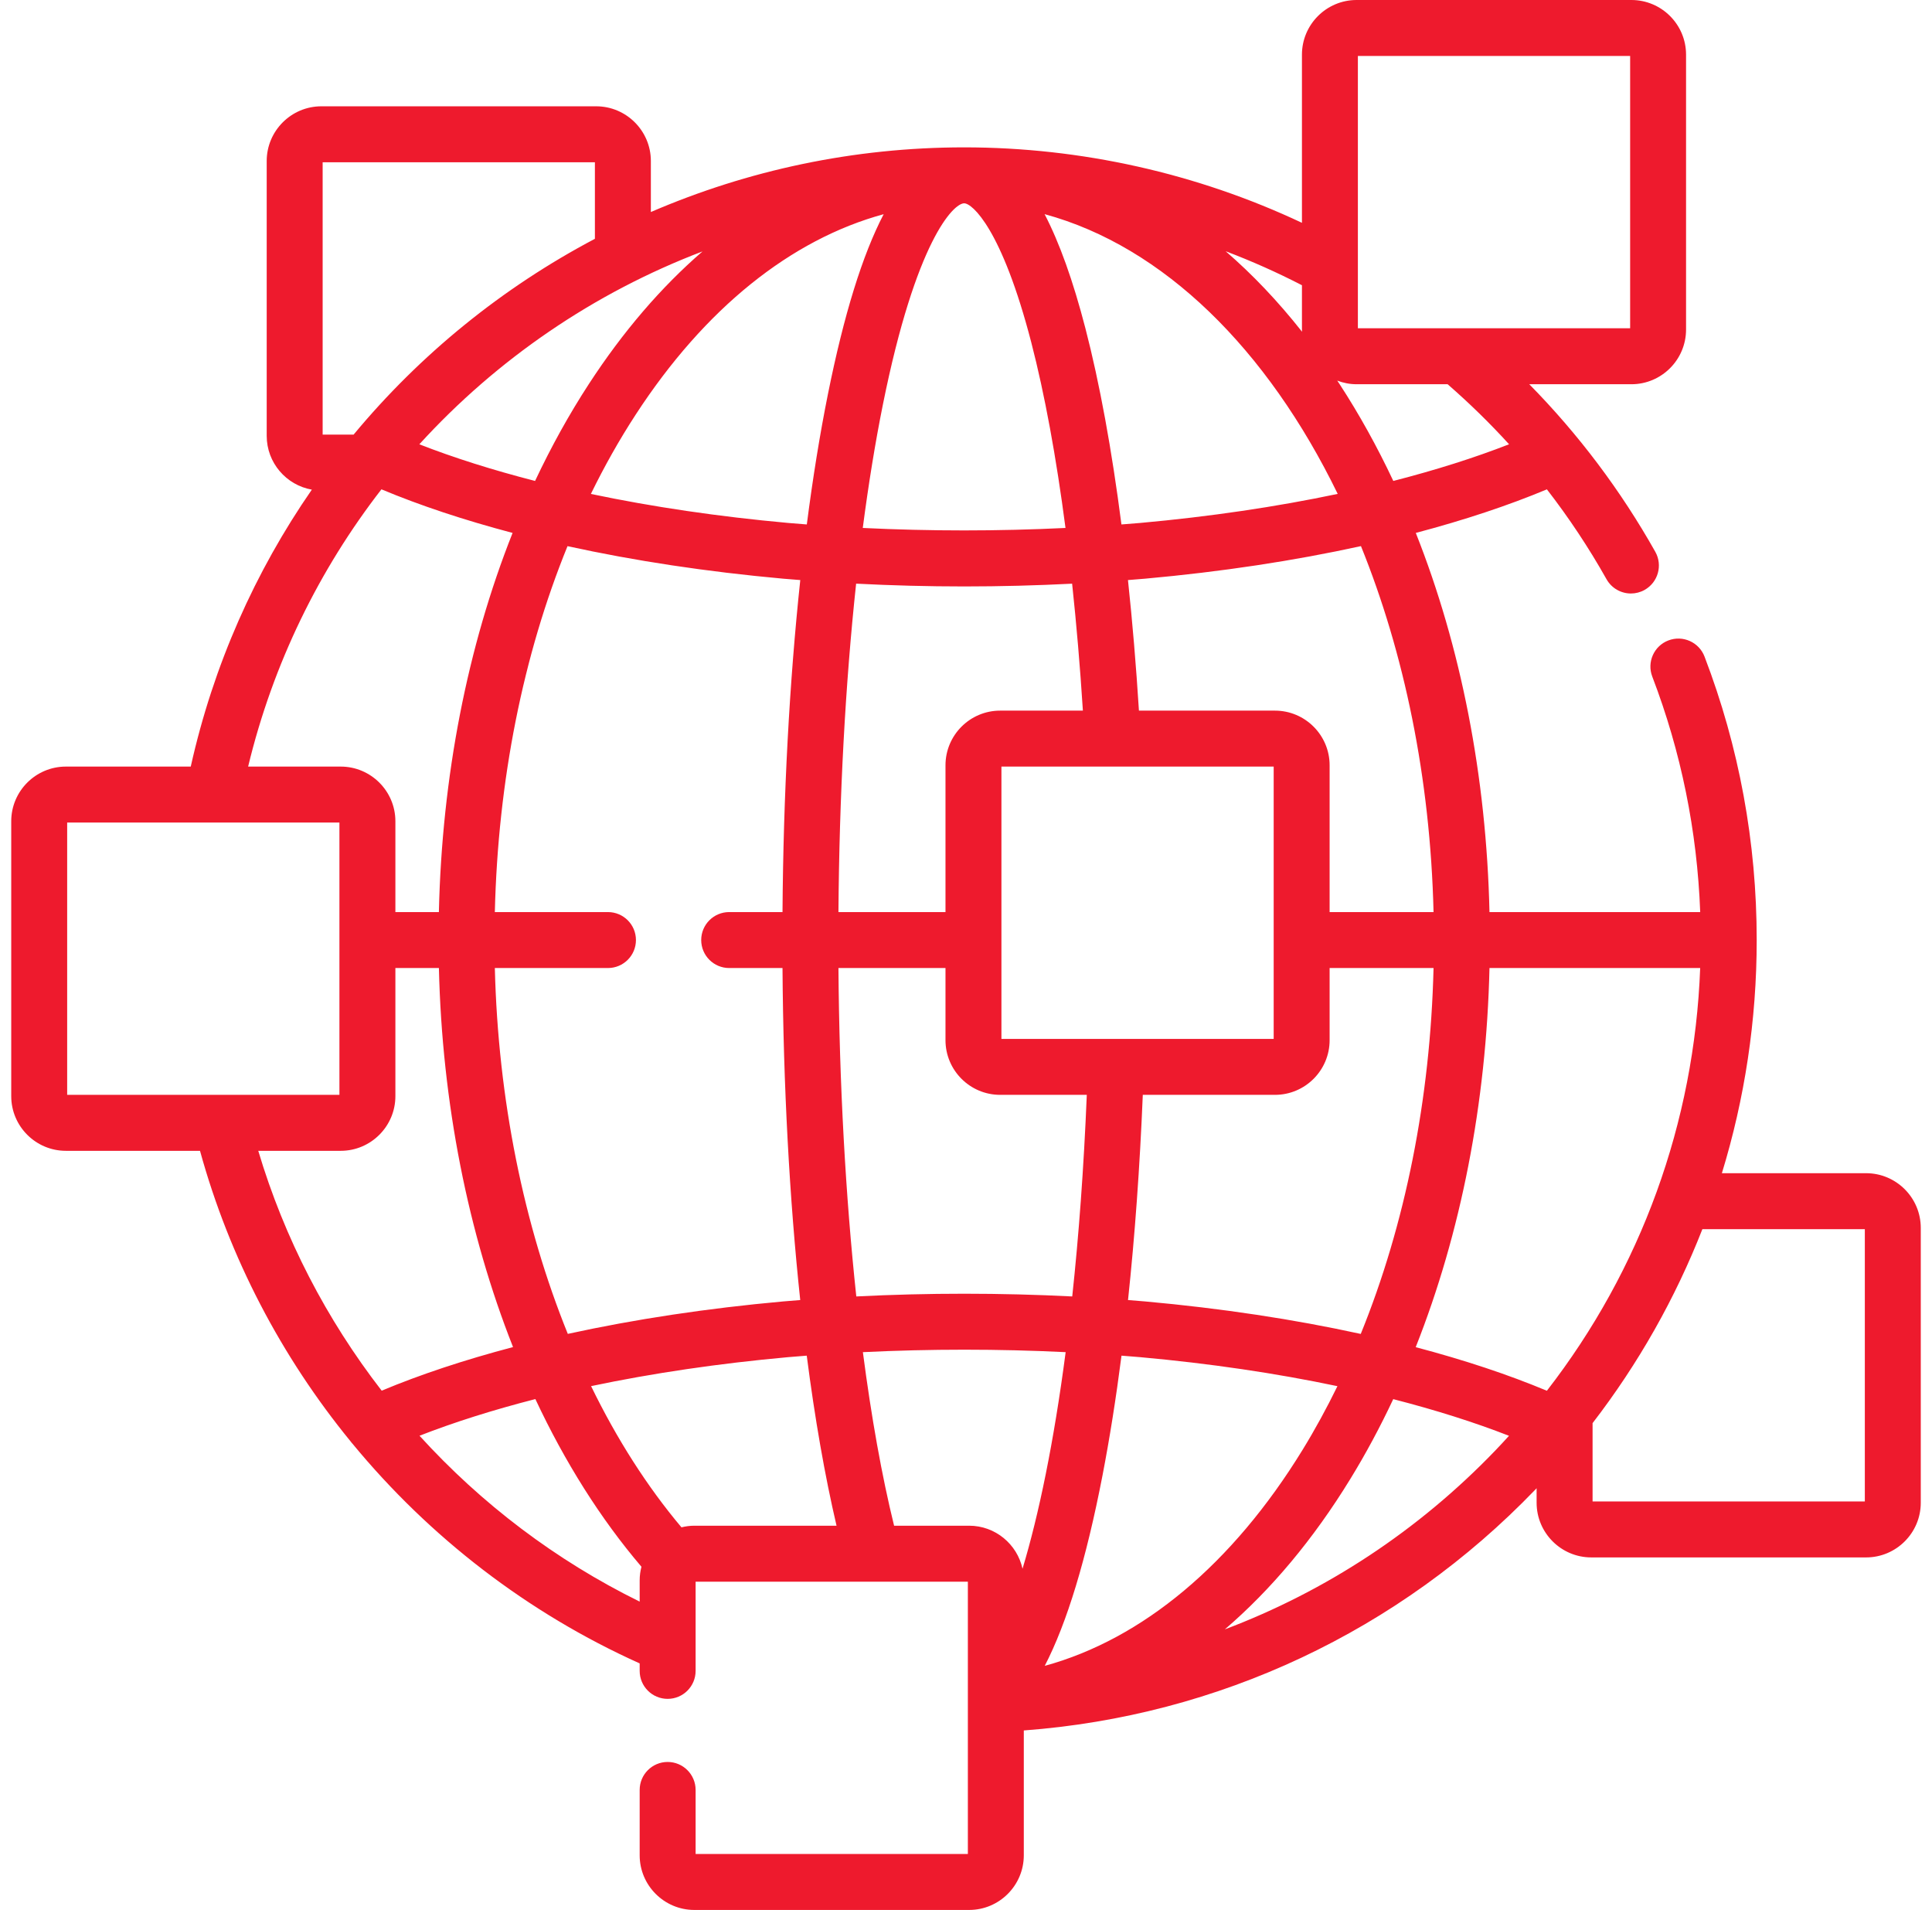 <?xml version="1.0" encoding="utf-8"?><svg width="86" height="85" viewBox="0 0 86 85" fill="none" xmlns="http://www.w3.org/2000/svg">
<g clip-path="url(#clip0_143_1053)">
<path d="M83.066 52.212H76.647C77.666 48.888 78.197 45.399 78.197 41.836C78.197 37.488 77.415 33.243 75.874 29.219C75.628 28.577 74.908 28.256 74.265 28.502C73.623 28.747 73.302 29.468 73.548 30.11C74.833 33.464 75.547 36.984 75.682 40.591H66.302C66.165 34.558 65.032 28.785 63.022 23.717C65.185 23.145 67.141 22.496 68.858 21.778C69.836 23.041 70.723 24.376 71.512 25.778C71.741 26.184 72.163 26.413 72.599 26.413C72.805 26.413 73.016 26.361 73.208 26.253C73.807 25.915 74.02 25.157 73.683 24.557C72.144 21.823 70.263 19.325 68.073 17.1H72.619C73.961 17.1 75.052 16.008 75.052 14.666V2.433C75.053 1.091 73.961 0 72.619 0H60.387C59.045 0 57.954 1.091 57.954 2.433V9.916C53.279 7.715 48.123 6.558 42.919 6.558C37.998 6.558 33.274 7.58 28.972 9.436V7.165C28.972 5.824 27.88 4.731 26.538 4.731H14.306C12.964 4.731 11.872 5.824 11.872 7.165V19.397C11.872 20.594 12.741 21.59 13.881 21.791C11.357 25.437 9.498 29.598 8.491 34.116H2.933C1.591 34.116 0.5 35.208 0.5 36.549V48.783C0.5 50.124 1.591 51.216 2.933 51.216H8.903C10.216 55.983 12.525 60.38 15.605 64.146C15.633 64.186 15.665 64.222 15.697 64.258C19.117 68.406 23.476 71.78 28.474 74.028V74.361C28.474 75.049 29.031 75.606 29.719 75.606C30.406 75.606 30.964 75.049 30.964 74.361V70.391H43.083V82.51H30.964V79.659C30.964 78.972 30.406 78.414 29.719 78.414C29.031 78.414 28.474 78.972 28.474 79.659V82.567C28.474 83.908 29.565 85 30.907 85H43.14C44.482 85 45.573 83.908 45.573 82.567V77.012C54.234 76.368 62.281 72.592 68.341 66.295C68.361 66.274 68.381 66.252 68.4 66.232V66.878C68.4 68.219 69.492 69.311 70.834 69.311H83.066C84.408 69.311 85.5 68.219 85.5 66.878V54.646C85.5 53.304 84.408 52.212 83.066 52.212ZM68.857 61.894C67.139 61.175 65.183 60.526 63.018 59.954C65.029 54.878 66.164 49.092 66.302 43.081H75.681C75.424 49.961 73.043 56.496 68.857 61.894ZM46.505 74.137C47.492 72.233 48.353 69.398 49.076 65.664C49.395 64.012 49.678 62.225 49.922 60.332C50.2 60.353 50.477 60.375 50.754 60.399C53.855 60.679 56.799 61.114 59.534 61.69C59.053 62.673 58.537 63.62 57.981 64.525C54.861 69.609 50.85 72.948 46.505 74.137ZM30.907 67.9C30.709 67.9 30.518 67.927 30.334 67.972C28.801 66.151 27.452 64.033 26.311 61.688C29.045 61.113 31.986 60.679 35.08 60.399C35.356 60.375 35.634 60.353 35.911 60.332C36.271 63.123 36.716 65.672 37.237 67.9H30.907ZM34.861 57.919C31.47 58.225 28.253 58.712 25.275 59.363C23.313 54.522 22.171 48.914 22.027 43.081H27.062C27.75 43.081 28.308 42.523 28.308 41.836C28.308 41.148 27.75 40.591 27.062 40.591H22.027C22.166 34.738 23.284 29.16 25.262 24.306C28.242 24.959 31.464 25.446 34.865 25.754C35.117 25.775 35.37 25.795 35.623 25.815C35.141 30.341 34.869 35.366 34.832 40.591H32.458C31.77 40.591 31.213 41.148 31.213 41.836C31.213 42.523 31.77 43.081 32.458 43.081H34.832C34.869 48.333 35.142 53.355 35.621 57.857C35.367 57.877 35.113 57.897 34.861 57.919ZM48.314 14.607C47.766 12.493 47.162 10.805 46.498 9.53C51.793 10.969 56.411 15.541 59.546 21.98C56.806 22.557 53.859 22.992 50.758 23.273C50.48 23.297 50.2 23.319 49.919 23.34C49.491 20.018 48.948 17.048 48.314 14.607ZM45.904 15.233C46.502 17.539 47.018 20.349 47.429 23.496C44.436 23.642 41.395 23.642 38.405 23.496C38.661 21.541 38.959 19.703 39.298 18.017C40.771 10.696 42.447 9.048 42.919 9.048C43.277 9.048 44.594 10.184 45.904 15.233ZM56.696 46.235H44.577V34.116H56.696V46.235ZM44.52 31.626C43.178 31.626 42.087 32.717 42.087 34.059V40.591H37.322C37.36 35.41 37.63 30.437 38.109 25.975C39.705 26.057 41.313 26.099 42.919 26.099C44.523 26.099 46.129 26.057 47.724 25.976C47.917 27.78 48.078 29.672 48.203 31.626H44.52ZM39.335 9.532C38.388 11.349 37.566 14.004 36.857 17.525C36.497 19.314 36.182 21.264 35.914 23.34C35.637 23.319 35.36 23.297 35.084 23.273C31.983 22.992 29.037 22.557 26.302 21.982C26.907 20.744 27.573 19.563 28.298 18.45C31.372 13.728 35.202 10.659 39.335 9.532ZM37.322 43.081H42.087V46.292C42.087 47.634 43.178 48.725 44.52 48.725H48.377C48.242 52.011 48.018 55.006 47.729 57.697C44.545 57.536 41.306 57.535 38.117 57.697C37.639 53.231 37.361 48.232 37.322 43.081ZM50.87 48.725H56.753C58.095 48.725 59.186 47.634 59.186 46.292V43.081H63.812C63.671 48.912 62.55 54.503 60.572 59.365C57.593 58.713 54.373 58.226 50.973 57.919C50.72 57.897 50.466 57.876 50.212 57.857C50.517 54.995 50.738 51.928 50.87 48.725ZM59.186 40.591V34.059C59.186 32.717 58.095 31.626 56.753 31.626H50.698C50.572 29.619 50.408 27.674 50.21 25.815C50.467 25.795 50.723 25.775 50.978 25.753C54.375 25.446 57.598 24.958 60.581 24.304C62.503 29.05 63.668 34.619 63.812 40.591H59.186ZM67.174 19.772C65.641 20.371 63.916 20.917 62.021 21.404C61.306 19.886 60.508 18.443 59.627 17.091C59.594 17.04 59.56 16.991 59.526 16.939C59.794 17.041 60.083 17.1 60.387 17.1H64.439C65.405 17.941 66.318 18.832 67.174 19.772ZM60.444 2.49H72.563V14.609H60.444V2.49ZM57.954 12.694V14.666C57.954 14.699 57.957 14.731 57.958 14.763C56.89 13.41 55.753 12.213 54.558 11.181C55.718 11.62 56.851 12.125 57.954 12.694ZM26.211 17.092C25.331 18.443 24.533 19.887 23.818 21.404C21.922 20.917 20.199 20.371 18.666 19.773C22.119 15.986 26.436 13.03 31.271 11.189C29.435 12.776 27.733 14.753 26.211 17.092ZM14.362 19.341V7.222H26.481V10.628C22.365 12.799 18.71 15.764 15.741 19.341H14.362ZM16.979 21.777C18.697 22.496 20.652 23.145 22.817 23.717C20.806 28.785 19.674 34.558 19.536 40.591H17.6V36.549C17.6 35.208 16.508 34.116 15.166 34.116H11.045C12.151 29.528 14.208 25.35 16.979 21.777ZM2.99 36.606H15.109V48.725H2.99V36.606ZM15.166 51.216C16.508 51.216 17.6 50.124 17.6 48.783V43.081H19.537C19.678 49.089 20.838 54.889 22.837 59.95C20.67 60.521 18.711 61.171 16.99 61.89C14.537 58.723 12.658 55.109 11.496 51.216H15.166ZM18.674 63.896C20.209 63.297 21.934 62.751 23.831 62.264C25.143 65.065 26.729 67.587 28.553 69.726C28.503 69.92 28.474 70.123 28.474 70.334V71.278C24.744 69.443 21.426 66.922 18.674 63.896ZM39.799 67.9C39.254 65.687 38.787 63.073 38.41 60.176C41.405 60.03 44.445 60.03 47.436 60.176C46.909 64.201 46.236 67.43 45.516 69.815C45.277 68.722 44.303 67.9 43.14 67.9H39.799ZM54.522 72.513C56.578 70.749 58.461 68.505 60.103 65.827C60.797 64.697 61.435 63.507 62.018 62.267C63.914 62.754 65.638 63.3 67.171 63.899C66.966 64.124 66.759 64.348 66.547 64.568C63.125 68.124 59.021 70.814 54.522 72.513ZM83.01 66.821H70.891V63.335C72.934 60.684 74.574 57.779 75.779 54.702H83.01V66.821Z" fill="#ee1a2d"/>
</g>
<defs>
<clipPath id="clip0_143_1053">
<rect width="85" height="85" fill="white" transform="translate(0.5)"/>
</clipPath>
</defs>
</svg>
